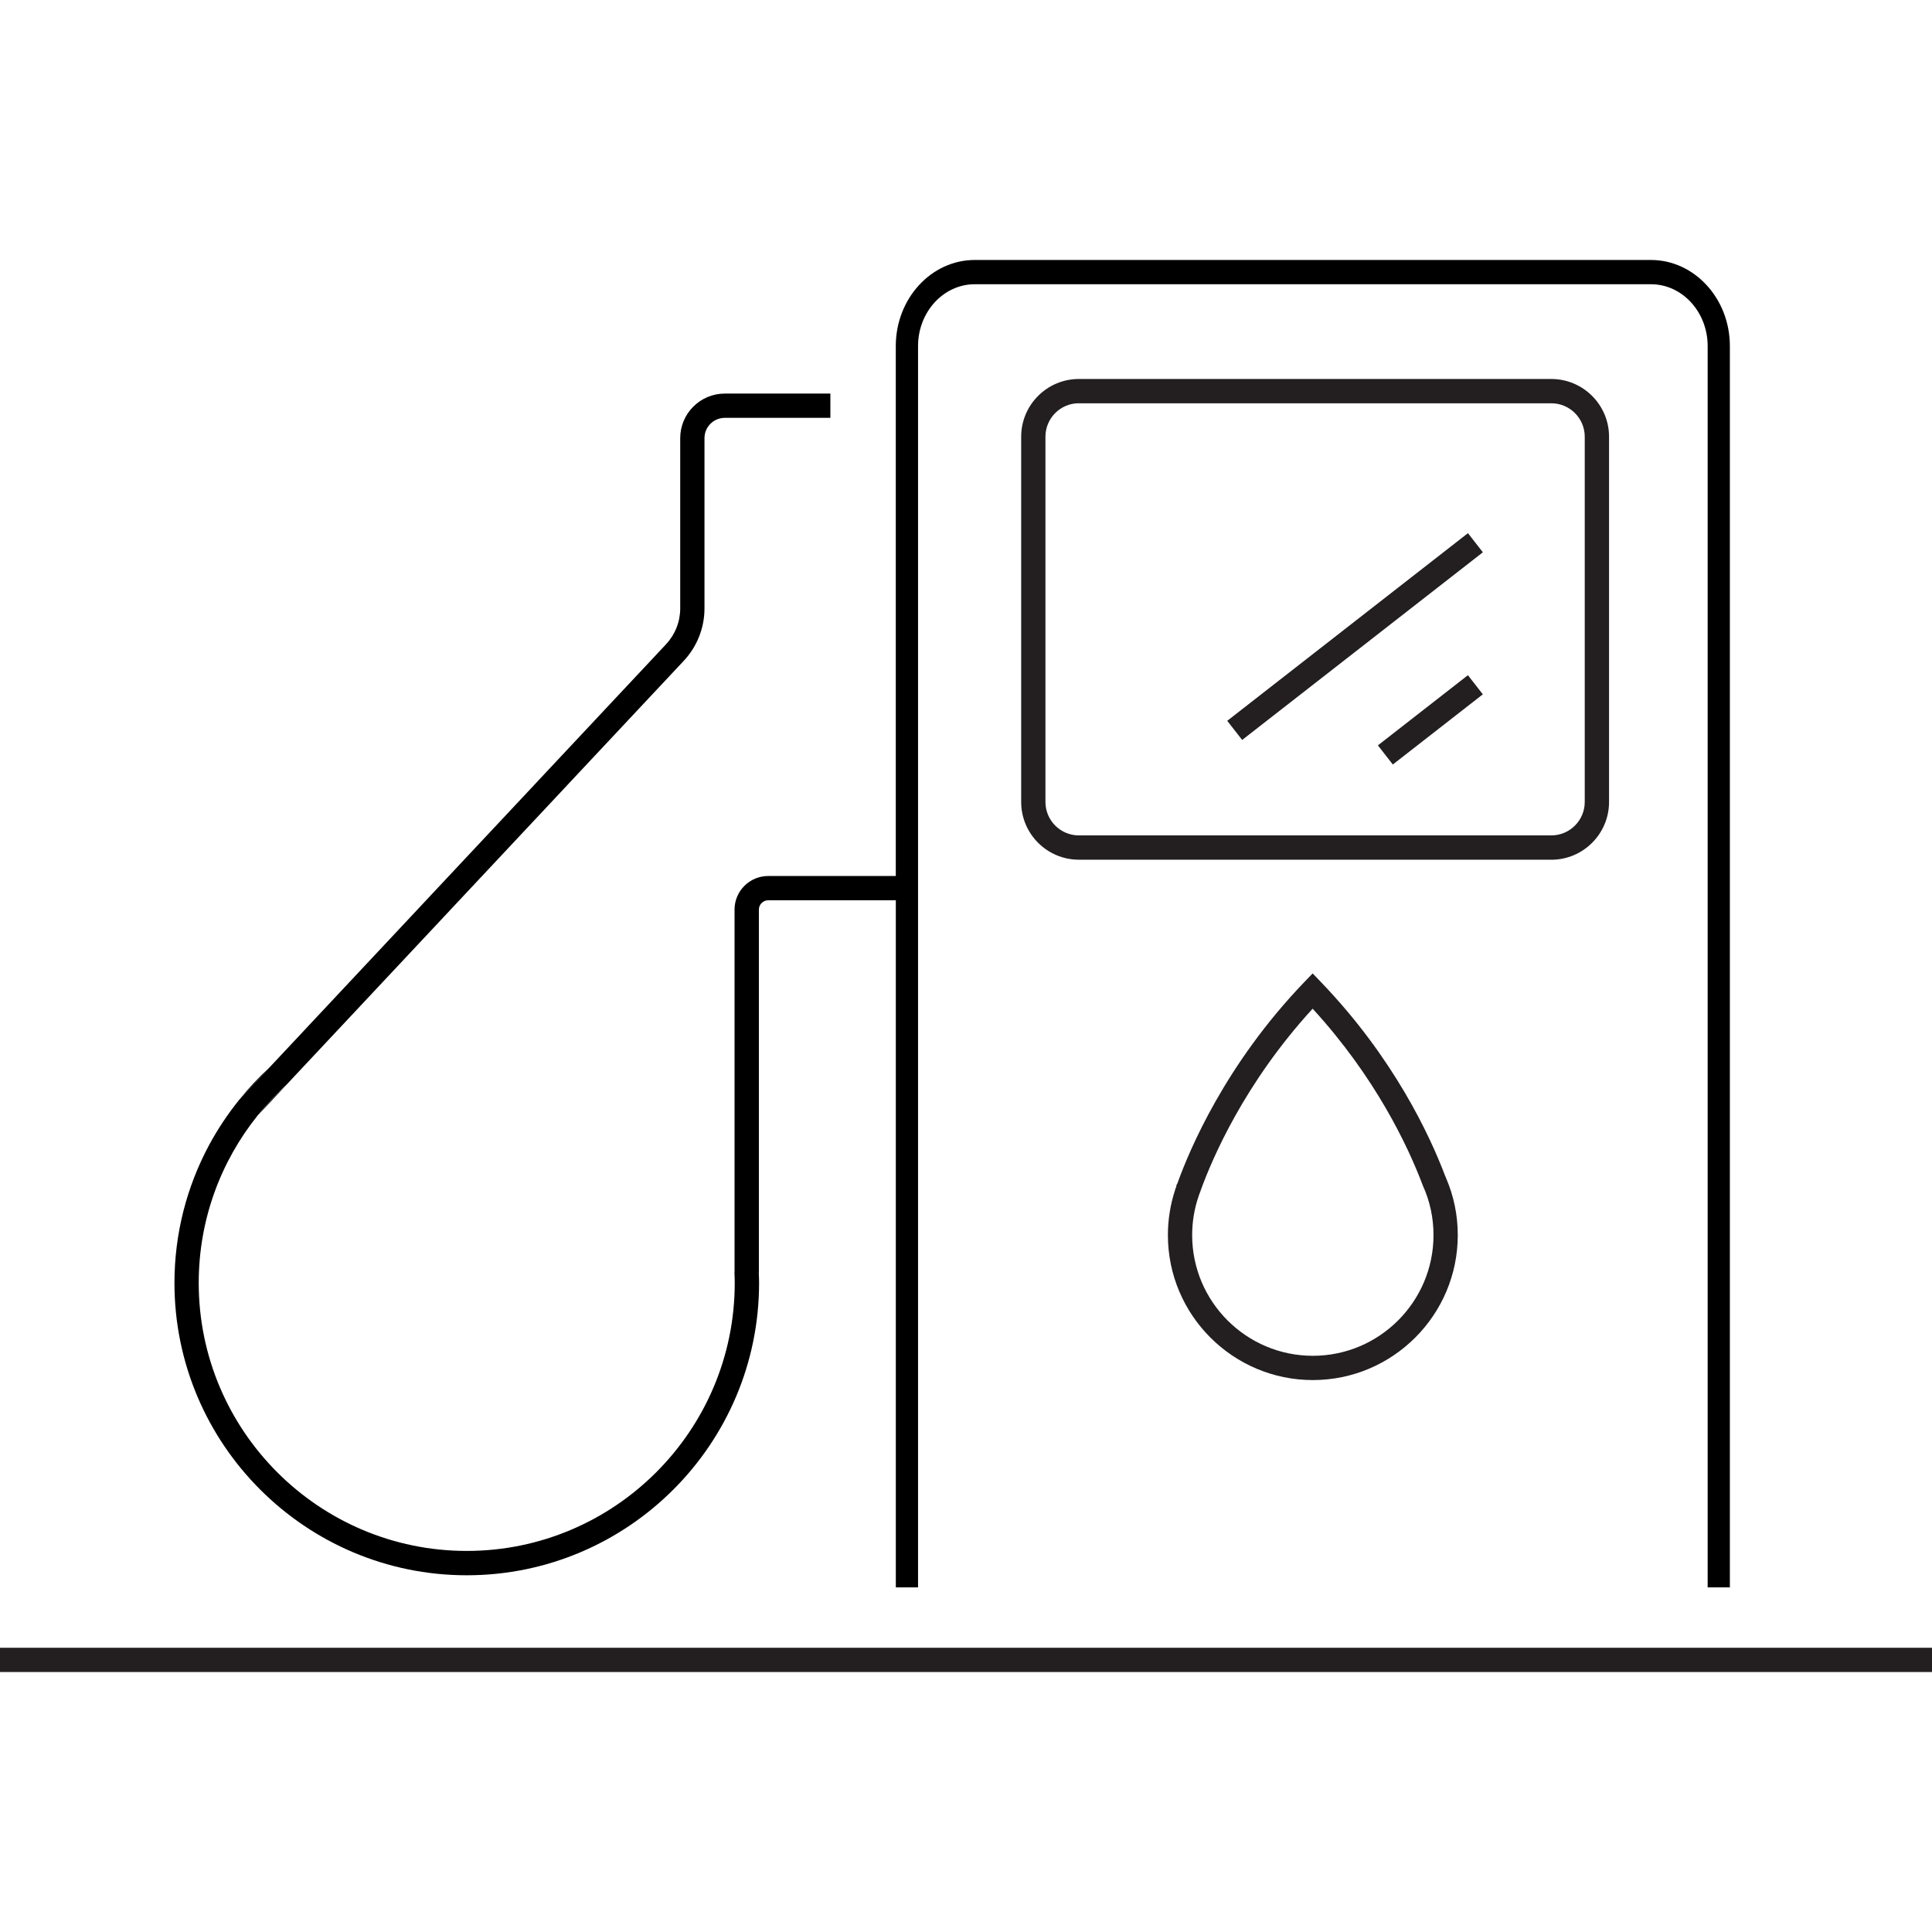 <?xml version="1.0" encoding="UTF-8"?><svg id="a" xmlns="http://www.w3.org/2000/svg" viewBox="0 0 500 500"><defs><style>.b{fill:#231f20;}</style></defs><path class="b" d="M401.48,222.49h-122.27c-8.23,0-14.93-6.7-14.93-14.94V113.02c0-8.24,6.7-14.94,14.93-14.94h122.27c8.23,0,14.94,6.7,14.94,14.94v94.54c0,8.23-6.7,14.94-14.94,14.94Zm-122.27-118.13c-4.77,0-8.65,3.88-8.65,8.65v94.54c0,4.77,3.88,8.65,8.65,8.65h122.27c4.77,0,8.65-3.88,8.65-8.65V113.02c0-4.77-3.88-8.65-8.65-8.65h-122.27Z"/><rect class="b" x="311.19" y="161.6" width="78.99" height="6.28" transform="translate(-27.17 250.43) rotate(-37.94)"/><rect class="b" x="355.41" y="183.16" width="29.54" height="6.28" transform="translate(-36.31 266.97) rotate(-37.94)"/><rect class="b" y="426.44" width="500" height="6.28"/><path class="b" d="M307.58,293.19c-.09,.2-.16,.41-.23,.63,.05-.16,.13-.36,.23-.63Z"/><path class="b" d="M339.76,357.16c-20.68,0-37.51-16.83-37.51-37.51,0-4,.63-7.92,1.86-11.67v-.08l.22-.57s.04-.12,.08-.21c.01-.03,.02-.06,.03-.1v-.25l.28-.53c3.13-8.74,12.44-30.81,32.72-51.96l2.27-2.36,2.27,2.36c18.74,19.54,28.06,39.6,31.98,49.93l.26,.63c2.02,4.67,3.05,9.65,3.05,14.81,0,20.68-16.83,37.51-37.51,37.51Zm-29.51-47.73l-.03,.09c-1.12,3.24-1.69,6.65-1.69,10.13,0,17.22,14.01,31.23,31.23,31.23s31.23-14.01,31.23-31.23c0-4.47-.92-8.78-2.75-12.8l-.28-.73c-3.65-9.53-11.97-27.32-28.25-45.07-17.71,19.33-26.05,38.92-28.99,47.08v.04l-.25,.65c-.05,.13-.09,.23-.12,.32l-.1,.29Z"/><path d="M69.68,276.32l-7.76,8.29c2.37-2.95,4.97-5.73,7.76-8.29Z"/><path d="M447.69,89.56V410.81h-5.75V89.56c0-8.83-6.59-16-14.68-16H252.27c-8.09,0-14.68,7.17-14.68,16V410.81h-5.75V232.99h-33.02c-1.34,0-2.42,1.08-2.42,2.41v93.94h-.03c.04,.89,.08,1.78,.08,2.69,0,41.72-33.94,75.65-75.65,75.65s-75.65-33.93-75.65-75.65c0-12.86,3.23-24.98,8.92-35.61,2.25-4.18,4.89-8.14,7.85-11.81l7.76-8.29,102.68-109.57c2.37-2.54,3.68-5.84,3.68-9.31v-44.05c0-6.36,5.18-11.53,11.53-11.53h27.33v6.28h-27.33c-2.89,0-5.25,2.35-5.25,5.25v44.05c0,5.06-1.91,9.9-5.38,13.6l-85.54,91.28-17.21,18.36c-2.73,2.47-5.24,5.18-7.54,8.04-9.52,11.88-15.22,26.93-15.22,43.3,0,38.25,31.11,69.36,69.36,69.36s69.36-31.11,69.36-69.36c0-.93-.04-1.86-.08-2.79h.03v-93.83c0-4.8,3.91-8.69,8.71-8.69h33.02V89.56c0-12.29,9.17-22.28,20.44-22.28h174.98c11.27,0,20.44,10,20.44,22.28Z"/><path d="M74.19,280.69l-7.54,8.04c2.3-2.86,4.81-5.56,7.54-8.04Z"/></svg>